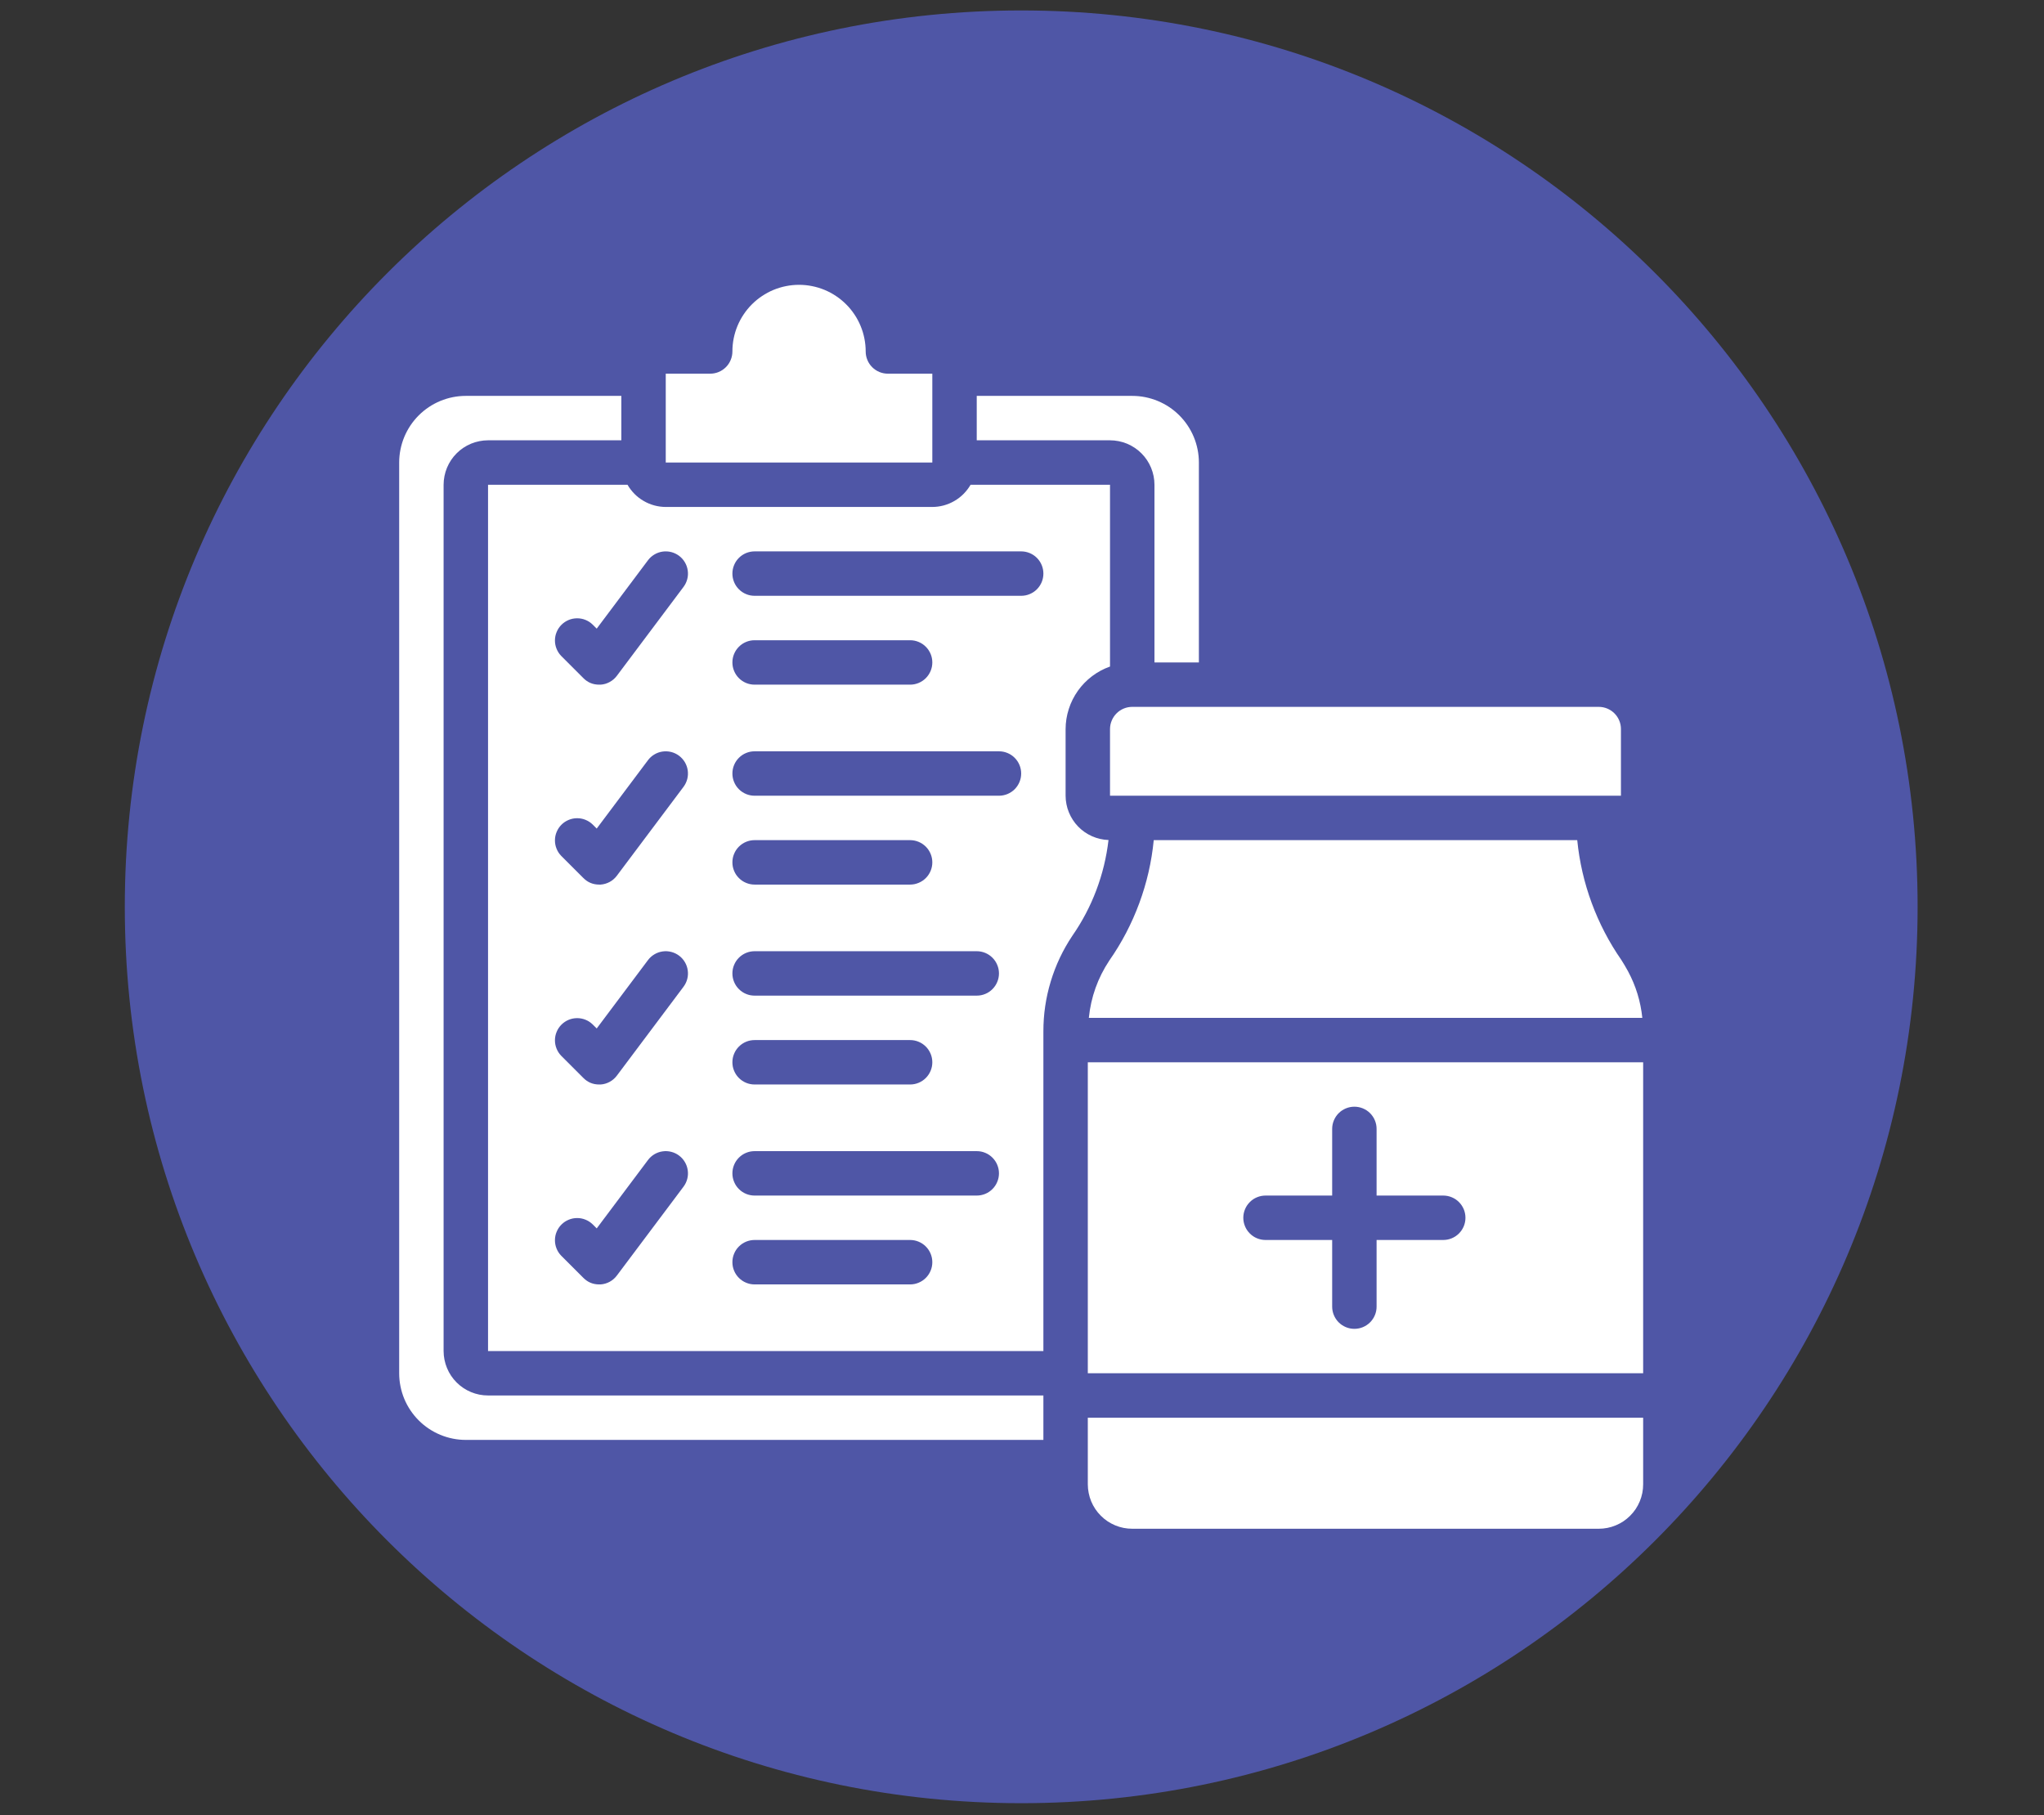 <svg xmlns="http://www.w3.org/2000/svg" xmlns:xlink="http://www.w3.org/1999/xlink" width="429" zoomAndPan="magnify" viewBox="0 0 321.75 285.75" height="381" preserveAspectRatio="xMidYMid meet" version="1.2"><rect x="0" y="0" width="321.75" height="285.75" fill="#333333" stroke="none"/><defs><clipPath id="74a6e8f7ee"><path d="M 19.645 1.645 L 301.855 1.645 L 301.855 283.855 L 19.645 283.855 Z M 19.645 1.645 "/></clipPath><clipPath id="dd411b2ad1"><path d="M 160.75 1.645 C 82.82 1.645 19.645 64.82 19.645 142.75 C 19.645 220.68 82.82 283.855 160.75 283.855 C 238.68 283.855 301.855 220.68 301.855 142.75 C 301.855 64.82 238.68 1.645 160.75 1.645 Z M 160.75 1.645 "/></clipPath><clipPath id="31dff33b62"><path d="M 0.645 0.645 L 282.855 0.645 L 282.855 282.855 L 0.645 282.855 Z M 0.645 0.645 "/></clipPath><clipPath id="6ad30d6fc6"><path d="M 141.75 0.645 C 63.82 0.645 0.645 63.82 0.645 141.75 C 0.645 219.68 63.82 282.855 141.75 282.855 C 219.68 282.855 282.855 219.68 282.855 141.75 C 282.855 63.82 219.68 0.645 141.75 0.645 Z M 141.75 0.645 "/></clipPath><clipPath id="d733bf3f51"><rect x="0" width="283" y="0" height="283"/></clipPath></defs><g id="858596ecb6"><g clip-rule="nonzero" clip-path="url(#74a6e8f7ee)"><g clip-rule="nonzero" clip-path="url(#dd411b2ad1)"><g transform="matrix(1,0,0,1,19,1)"><g clip-path="url(#d733bf3f51)"><g clip-rule="nonzero" clip-path="url(#31dff33b62)"><g clip-rule="nonzero" clip-path="url(#6ad30d6fc6)"><path style=" stroke:none;fill-rule:nonzero;fill:#4f56a6;fill-opacity:1;" d="M 0.645 0.645 L 282.855 0.645 L 282.855 282.855 L 0.645 282.855 Z M 0.645 0.645 "/></g></g></g></g></g></g><path style=" stroke:none;fill-rule:nonzero;fill:#ffffff;fill-opacity:1;" d="M 69.828 212.68 L 69.828 76.309 C 69.828 75.848 69.875 75.395 69.965 74.941 C 70.055 74.492 70.188 74.055 70.363 73.629 C 70.539 73.207 70.754 72.805 71.008 72.422 C 71.262 72.039 71.555 71.688 71.879 71.363 C 72.203 71.035 72.555 70.746 72.938 70.492 C 73.32 70.238 73.723 70.02 74.148 69.844 C 74.57 69.668 75.008 69.539 75.457 69.449 C 75.91 69.359 76.363 69.312 76.824 69.312 L 97.805 69.312 L 97.805 62.32 L 73.328 62.32 C 72.637 62.32 71.957 62.387 71.281 62.52 C 70.605 62.656 69.949 62.855 69.312 63.117 C 68.676 63.383 68.07 63.703 67.5 64.086 C 66.926 64.469 66.395 64.906 65.91 65.391 C 65.422 65.879 64.988 66.41 64.605 66.98 C 64.223 67.555 63.898 68.16 63.633 68.797 C 63.371 69.434 63.172 70.09 63.039 70.762 C 62.902 71.438 62.836 72.121 62.836 72.809 L 62.836 216.176 C 62.836 216.867 62.902 217.547 63.039 218.223 C 63.172 218.898 63.371 219.555 63.633 220.191 C 63.898 220.828 64.223 221.434 64.605 222.004 C 64.988 222.578 65.422 223.105 65.91 223.594 C 66.395 224.082 66.926 224.516 67.5 224.898 C 68.07 225.281 68.676 225.605 69.312 225.867 C 69.949 226.133 70.605 226.332 71.281 226.465 C 71.957 226.602 72.637 226.668 73.328 226.668 L 164.242 226.668 L 164.242 219.672 L 76.824 219.672 C 76.363 219.672 75.91 219.629 75.457 219.539 C 75.008 219.449 74.57 219.316 74.148 219.141 C 73.723 218.965 73.32 218.75 72.938 218.496 C 72.555 218.238 72.203 217.949 71.879 217.625 C 71.555 217.301 71.262 216.945 71.008 216.566 C 70.754 216.184 70.539 215.781 70.363 215.355 C 70.188 214.934 70.055 214.496 69.965 214.043 C 69.875 213.594 69.828 213.141 69.828 212.68 Z M 69.828 212.68 "/><path style=" stroke:none;fill-rule:nonzero;fill:#ffffff;fill-opacity:1;" d="M 146.758 58.824 L 139.766 58.824 C 139.301 58.824 138.855 58.734 138.426 58.559 C 137.996 58.379 137.621 58.125 137.293 57.801 C 136.965 57.473 136.711 57.094 136.535 56.664 C 136.355 56.234 136.27 55.789 136.27 55.328 C 136.27 54.637 136.199 53.957 136.066 53.281 C 135.934 52.605 135.734 51.949 135.469 51.312 C 135.207 50.676 134.883 50.07 134.5 49.5 C 134.117 48.926 133.684 48.395 133.195 47.91 C 132.707 47.422 132.18 46.988 131.605 46.605 C 131.031 46.223 130.43 45.898 129.793 45.633 C 129.156 45.371 128.5 45.172 127.824 45.039 C 127.148 44.902 126.465 44.836 125.777 44.836 C 125.09 44.836 124.406 44.902 123.73 45.039 C 123.055 45.172 122.398 45.371 121.762 45.633 C 121.125 45.898 120.523 46.223 119.949 46.605 C 119.375 46.988 118.848 47.422 118.359 47.91 C 117.871 48.395 117.438 48.926 117.055 49.5 C 116.672 50.07 116.348 50.676 116.086 51.312 C 115.82 51.949 115.625 52.605 115.488 53.281 C 115.355 53.957 115.289 54.637 115.289 55.328 C 115.289 55.789 115.199 56.234 115.02 56.664 C 114.844 57.094 114.59 57.473 114.262 57.801 C 113.934 58.125 113.559 58.379 113.129 58.559 C 112.699 58.734 112.254 58.824 111.789 58.824 L 104.797 58.824 L 104.797 72.809 L 146.758 72.809 Z M 146.758 58.824 "/><path style=" stroke:none;fill-rule:nonzero;fill:#ffffff;fill-opacity:1;" d="M 181.727 76.309 L 181.727 104.281 L 188.719 104.281 L 188.719 72.809 C 188.719 72.121 188.652 71.438 188.516 70.762 C 188.383 70.09 188.184 69.434 187.922 68.797 C 187.656 68.16 187.332 67.555 186.949 66.98 C 186.566 66.41 186.133 65.879 185.645 65.391 C 185.16 64.906 184.629 64.469 184.059 64.086 C 183.484 63.703 182.879 63.383 182.242 63.117 C 181.605 62.855 180.949 62.656 180.273 62.52 C 179.602 62.387 178.918 62.32 178.23 62.32 L 153.75 62.32 L 153.75 69.312 L 174.73 69.312 C 175.191 69.312 175.645 69.359 176.098 69.449 C 176.547 69.539 176.984 69.668 177.41 69.844 C 177.832 70.02 178.234 70.238 178.617 70.492 C 179 70.746 179.352 71.035 179.676 71.363 C 180 71.688 180.293 72.039 180.547 72.422 C 180.801 72.805 181.016 73.207 181.191 73.629 C 181.367 74.055 181.5 74.492 181.59 74.941 C 181.68 75.395 181.727 75.848 181.727 76.309 Z M 181.727 76.309 "/><path style=" stroke:none;fill-rule:nonzero;fill:#ffffff;fill-opacity:1;" d="M 181.613 132.254 C 181.281 135.66 180.523 138.969 179.336 142.18 C 178.152 145.391 176.582 148.398 174.621 151.203 C 172.805 153.945 171.727 156.957 171.395 160.23 L 258.52 160.23 C 258.254 157.641 257.508 155.199 256.277 152.906 C 255.949 152.285 255.578 151.695 255.227 151.125 C 253.285 148.328 251.727 145.332 250.547 142.133 C 249.371 138.938 248.613 135.645 248.277 132.254 Z M 181.613 132.254 "/><path style=" stroke:none;fill-rule:nonzero;fill:#ffffff;fill-opacity:1;" d="M 174.73 114.77 L 174.73 125.262 L 255.156 125.262 L 255.156 114.77 C 255.156 114.309 255.07 113.859 254.891 113.434 C 254.715 113.004 254.461 112.625 254.133 112.297 C 253.805 111.969 253.426 111.719 253 111.539 C 252.57 111.363 252.125 111.273 251.66 111.273 L 178.23 111.273 C 177.766 111.273 177.32 111.363 176.891 111.539 C 176.461 111.719 176.086 111.969 175.758 112.297 C 175.43 112.625 175.176 113.004 175 113.434 C 174.82 113.859 174.73 114.309 174.73 114.77 Z M 174.73 114.77 "/><path style=" stroke:none;fill-rule:nonzero;fill:#ffffff;fill-opacity:1;" d="M 167.738 125.262 L 167.738 114.77 C 167.742 113.691 167.91 112.637 168.242 111.605 C 168.57 110.578 169.051 109.621 169.676 108.738 C 170.301 107.859 171.047 107.094 171.91 106.441 C 172.773 105.789 173.711 105.285 174.73 104.926 L 174.73 76.309 L 152.781 76.309 C 152.477 76.836 152.105 77.316 151.676 77.75 C 151.246 78.184 150.766 78.555 150.238 78.859 C 149.707 79.168 149.148 79.402 148.559 79.562 C 147.969 79.723 147.367 79.801 146.758 79.805 L 104.797 79.805 C 104.188 79.801 103.586 79.723 102.996 79.562 C 102.406 79.402 101.848 79.168 101.32 78.859 C 100.789 78.555 100.309 78.184 99.879 77.75 C 99.449 77.316 99.082 76.836 98.777 76.309 L 76.824 76.309 L 76.824 212.68 L 164.242 212.68 L 164.242 162.363 C 164.238 159.688 164.621 157.066 165.398 154.504 C 166.172 151.945 167.301 149.551 168.789 147.324 C 170.348 145.082 171.609 142.688 172.574 140.133 C 173.539 137.578 174.176 134.945 174.492 132.234 C 174.043 132.219 173.602 132.16 173.164 132.059 C 172.727 131.961 172.305 131.816 171.895 131.637 C 171.484 131.453 171.094 131.234 170.727 130.977 C 170.359 130.723 170.02 130.43 169.707 130.109 C 169.395 129.789 169.117 129.438 168.875 129.062 C 168.629 128.688 168.422 128.293 168.254 127.875 C 168.082 127.461 167.957 127.035 167.871 126.594 C 167.785 126.152 167.738 125.711 167.738 125.262 Z M 107.594 186.805 L 97.105 200.789 C 96.801 201.199 96.426 201.523 95.98 201.77 C 95.535 202.012 95.062 202.152 94.555 202.191 L 94.309 202.191 C 93.34 202.188 92.516 201.848 91.836 201.164 L 88.34 197.668 C 88.02 197.34 87.773 196.961 87.605 196.535 C 87.434 196.109 87.352 195.668 87.355 195.207 C 87.359 194.75 87.449 194.309 87.629 193.887 C 87.805 193.465 88.055 193.09 88.379 192.766 C 88.703 192.441 89.078 192.191 89.5 192.016 C 89.922 191.836 90.363 191.746 90.824 191.742 C 91.281 191.738 91.723 191.82 92.148 191.992 C 92.574 192.16 92.953 192.406 93.281 192.723 L 93.93 193.371 L 102 182.609 C 102.277 182.238 102.617 181.934 103.016 181.695 C 103.414 181.461 103.844 181.309 104.301 181.246 C 104.762 181.18 105.215 181.203 105.664 181.32 C 106.113 181.434 106.523 181.629 106.895 181.91 C 107.266 182.188 107.57 182.523 107.805 182.926 C 108.043 183.324 108.191 183.754 108.258 184.211 C 108.324 184.672 108.301 185.125 108.184 185.574 C 108.07 186.023 107.871 186.434 107.594 186.805 Z M 107.594 155.332 L 97.105 169.32 C 96.801 169.727 96.426 170.055 95.98 170.297 C 95.535 170.543 95.062 170.684 94.555 170.719 L 94.309 170.719 C 93.34 170.719 92.516 170.379 91.836 169.695 L 88.34 166.199 C 88.02 165.867 87.773 165.488 87.605 165.062 C 87.434 164.637 87.352 164.195 87.355 163.738 C 87.359 163.281 87.449 162.84 87.629 162.418 C 87.805 161.992 88.055 161.621 88.379 161.297 C 88.703 160.973 89.078 160.723 89.5 160.543 C 89.922 160.367 90.363 160.277 90.824 160.273 C 91.281 160.27 91.723 160.352 92.148 160.52 C 92.574 160.691 92.953 160.934 93.281 161.254 L 93.93 161.898 L 102 151.137 C 102.277 150.766 102.617 150.461 103.016 150.227 C 103.414 149.988 103.844 149.84 104.301 149.773 C 104.762 149.707 105.215 149.734 105.664 149.848 C 106.113 149.965 106.523 150.16 106.895 150.438 C 107.266 150.715 107.57 151.055 107.805 151.453 C 108.043 151.852 108.191 152.281 108.258 152.742 C 108.324 153.199 108.301 153.652 108.184 154.102 C 108.07 154.551 107.871 154.961 107.594 155.332 Z M 107.594 123.863 L 97.105 137.848 C 96.801 138.258 96.426 138.582 95.98 138.828 C 95.535 139.07 95.062 139.211 94.555 139.25 L 94.309 139.25 C 93.34 139.246 92.516 138.906 91.836 138.223 L 88.34 134.727 C 88.02 134.398 87.773 134.02 87.605 133.594 C 87.434 133.168 87.352 132.727 87.355 132.266 C 87.359 131.809 87.449 131.367 87.629 130.945 C 87.805 130.523 88.055 130.148 88.379 129.824 C 88.703 129.5 89.078 129.25 89.5 129.074 C 89.922 128.895 90.363 128.805 90.824 128.801 C 91.281 128.797 91.723 128.879 92.148 129.051 C 92.574 129.219 92.953 129.465 93.281 129.781 L 93.93 130.43 L 102 119.668 C 102.277 119.297 102.617 118.992 103.016 118.758 C 103.414 118.52 103.844 118.371 104.301 118.305 C 104.762 118.242 105.215 118.266 105.664 118.379 C 106.113 118.496 106.523 118.691 106.895 118.969 C 107.262 119.25 107.566 119.586 107.805 119.984 C 108.039 120.383 108.191 120.812 108.258 121.27 C 108.32 121.73 108.297 122.184 108.184 122.633 C 108.066 123.082 107.871 123.492 107.594 123.863 Z M 107.594 92.391 L 97.105 106.379 C 96.801 106.785 96.426 107.113 95.98 107.355 C 95.535 107.602 95.062 107.742 94.555 107.777 L 94.309 107.777 C 93.34 107.777 92.516 107.438 91.836 106.754 L 88.34 103.258 C 88.02 102.926 87.773 102.547 87.605 102.121 C 87.434 101.695 87.352 101.254 87.355 100.797 C 87.359 100.34 87.449 99.898 87.629 99.477 C 87.805 99.051 88.055 98.68 88.379 98.355 C 88.703 98.031 89.078 97.781 89.5 97.602 C 89.922 97.426 90.363 97.336 90.824 97.332 C 91.281 97.328 91.723 97.41 92.148 97.578 C 92.574 97.75 92.953 97.992 93.281 98.312 L 93.93 98.957 L 102 88.195 C 102.277 87.824 102.617 87.52 103.016 87.285 C 103.414 87.047 103.844 86.898 104.301 86.832 C 104.762 86.766 105.215 86.793 105.664 86.906 C 106.113 87.023 106.523 87.219 106.895 87.496 C 107.266 87.773 107.57 88.113 107.805 88.512 C 108.043 88.91 108.191 89.34 108.258 89.801 C 108.324 90.258 108.301 90.711 108.184 91.16 C 108.07 91.609 107.871 92.02 107.594 92.391 Z M 143.262 202.191 L 118.785 202.191 C 118.32 202.191 117.875 202.102 117.445 201.922 C 117.016 201.746 116.641 201.492 116.312 201.164 C 115.984 200.836 115.73 200.461 115.555 200.031 C 115.375 199.602 115.289 199.156 115.289 198.691 C 115.289 198.23 115.375 197.781 115.555 197.355 C 115.73 196.926 115.984 196.547 116.312 196.219 C 116.641 195.891 117.016 195.641 117.445 195.461 C 117.875 195.285 118.32 195.195 118.785 195.195 L 143.262 195.195 C 143.727 195.195 144.172 195.285 144.598 195.461 C 145.027 195.641 145.406 195.891 145.734 196.219 C 146.062 196.547 146.312 196.926 146.492 197.355 C 146.668 197.781 146.758 198.23 146.758 198.691 C 146.758 199.156 146.668 199.602 146.492 200.031 C 146.312 200.461 146.062 200.836 145.734 201.164 C 145.406 201.492 145.027 201.746 144.598 201.922 C 144.172 202.102 143.727 202.191 143.262 202.191 Z M 153.75 188.203 L 118.785 188.203 C 118.32 188.203 117.875 188.113 117.445 187.938 C 117.016 187.758 116.641 187.508 116.312 187.18 C 115.984 186.852 115.73 186.473 115.555 186.043 C 115.375 185.617 115.289 185.168 115.289 184.707 C 115.289 184.242 115.375 183.797 115.555 183.367 C 115.73 182.938 115.984 182.562 116.312 182.234 C 116.641 181.906 117.016 181.652 117.445 181.477 C 117.875 181.297 118.32 181.211 118.785 181.211 L 153.75 181.211 C 154.215 181.211 154.66 181.297 155.09 181.477 C 155.52 181.652 155.895 181.906 156.223 182.234 C 156.551 182.562 156.805 182.938 156.98 183.367 C 157.16 183.797 157.25 184.242 157.25 184.707 C 157.25 185.168 157.16 185.617 156.98 186.043 C 156.805 186.473 156.551 186.852 156.223 187.18 C 155.895 187.508 155.52 187.758 155.09 187.938 C 154.66 188.113 154.215 188.203 153.75 188.203 Z M 115.289 167.223 C 115.289 166.758 115.375 166.312 115.555 165.883 C 115.73 165.457 115.984 165.078 116.312 164.75 C 116.641 164.422 117.016 164.168 117.445 163.992 C 117.875 163.812 118.32 163.727 118.785 163.727 L 143.262 163.727 C 143.727 163.727 144.172 163.812 144.598 163.992 C 145.027 164.168 145.406 164.422 145.734 164.75 C 146.062 165.078 146.312 165.457 146.492 165.883 C 146.668 166.312 146.758 166.758 146.758 167.223 C 146.758 167.688 146.668 168.133 146.492 168.559 C 146.312 168.988 146.062 169.367 145.734 169.695 C 145.406 170.023 145.027 170.273 144.598 170.453 C 144.172 170.629 143.727 170.719 143.262 170.719 L 118.785 170.719 C 118.32 170.719 117.875 170.629 117.445 170.453 C 117.016 170.273 116.641 170.023 116.312 169.695 C 115.984 169.367 115.73 168.988 115.555 168.559 C 115.375 168.133 115.289 167.688 115.289 167.223 Z M 153.75 156.73 L 118.785 156.73 C 118.32 156.73 117.875 156.645 117.445 156.465 C 117.016 156.289 116.641 156.035 116.312 155.707 C 115.984 155.379 115.73 155 115.555 154.574 C 115.375 154.145 115.289 153.699 115.289 153.234 C 115.289 152.77 115.375 152.324 115.555 151.898 C 115.73 151.469 115.984 151.09 116.312 150.762 C 116.641 150.434 117.016 150.184 117.445 150.004 C 117.875 149.828 118.32 149.738 118.785 149.738 L 153.75 149.738 C 154.215 149.738 154.66 149.828 155.09 150.004 C 155.52 150.184 155.895 150.434 156.223 150.762 C 156.551 151.09 156.805 151.469 156.98 151.898 C 157.16 152.324 157.25 152.77 157.25 153.234 C 157.25 153.699 157.16 154.145 156.98 154.574 C 156.805 155 156.551 155.379 156.223 155.707 C 155.895 156.035 155.52 156.289 155.09 156.465 C 154.66 156.645 154.215 156.73 153.75 156.73 Z M 115.289 135.75 C 115.289 135.289 115.375 134.84 115.555 134.414 C 115.73 133.984 115.984 133.605 116.312 133.277 C 116.641 132.949 117.016 132.699 117.445 132.52 C 117.875 132.344 118.32 132.254 118.785 132.254 L 143.262 132.254 C 143.727 132.254 144.172 132.344 144.598 132.52 C 145.027 132.699 145.406 132.949 145.734 133.277 C 146.062 133.605 146.312 133.984 146.492 134.414 C 146.668 134.84 146.758 135.289 146.758 135.75 C 146.758 136.215 146.668 136.66 146.492 137.09 C 146.312 137.52 146.062 137.895 145.734 138.223 C 145.406 138.551 145.027 138.805 144.598 138.98 C 144.172 139.16 143.727 139.25 143.262 139.25 L 118.785 139.25 C 118.32 139.25 117.875 139.16 117.445 138.98 C 117.016 138.805 116.641 138.551 116.312 138.223 C 115.984 137.895 115.73 137.52 115.555 137.09 C 115.375 136.66 115.289 136.215 115.289 135.75 Z M 157.25 125.262 L 118.785 125.262 C 118.32 125.262 117.875 125.172 117.445 124.996 C 117.016 124.816 116.641 124.566 116.312 124.238 C 115.984 123.91 115.73 123.531 115.555 123.102 C 115.375 122.676 115.289 122.227 115.289 121.766 C 115.289 121.301 115.375 120.855 115.555 120.426 C 115.73 119.996 115.984 119.621 116.312 119.293 C 116.641 118.965 117.016 118.711 117.445 118.535 C 117.875 118.355 118.32 118.27 118.785 118.27 L 157.25 118.27 C 157.711 118.27 158.156 118.355 158.586 118.535 C 159.016 118.711 159.395 118.965 159.723 119.293 C 160.047 119.621 160.301 119.996 160.48 120.426 C 160.656 120.855 160.746 121.301 160.746 121.766 C 160.746 122.227 160.656 122.676 160.48 123.102 C 160.301 123.531 160.047 123.91 159.723 124.238 C 159.395 124.566 159.016 124.816 158.586 124.996 C 158.156 125.172 157.711 125.262 157.25 125.262 Z M 115.289 104.281 C 115.289 103.816 115.375 103.371 115.555 102.941 C 115.73 102.516 115.984 102.137 116.312 101.809 C 116.641 101.48 117.016 101.227 117.445 101.051 C 117.875 100.871 118.32 100.785 118.785 100.785 L 143.262 100.785 C 143.727 100.785 144.172 100.871 144.598 101.051 C 145.027 101.227 145.406 101.48 145.734 101.809 C 146.062 102.137 146.312 102.516 146.492 102.941 C 146.668 103.371 146.758 103.816 146.758 104.281 C 146.758 104.746 146.668 105.191 146.492 105.617 C 146.312 106.047 146.062 106.426 145.734 106.754 C 145.406 107.082 145.027 107.332 144.598 107.512 C 144.172 107.688 143.727 107.777 143.262 107.777 L 118.785 107.777 C 118.32 107.777 117.875 107.688 117.445 107.512 C 117.016 107.332 116.641 107.082 116.312 106.754 C 115.984 106.426 115.73 106.047 115.555 105.617 C 115.375 105.191 115.289 104.746 115.289 104.281 Z M 160.746 93.789 L 118.785 93.789 C 118.32 93.789 117.875 93.703 117.445 93.523 C 117.016 93.348 116.641 93.094 116.312 92.766 C 115.984 92.438 115.73 92.059 115.555 91.633 C 115.375 91.203 115.289 90.758 115.289 90.293 C 115.289 89.828 115.375 89.383 115.555 88.957 C 115.73 88.527 115.984 88.148 116.312 87.82 C 116.641 87.492 117.016 87.242 117.445 87.062 C 117.875 86.887 118.32 86.797 118.785 86.797 L 160.746 86.797 C 161.207 86.797 161.656 86.887 162.082 87.062 C 162.512 87.242 162.891 87.492 163.219 87.82 C 163.547 88.148 163.797 88.527 163.977 88.957 C 164.152 89.383 164.242 89.828 164.242 90.293 C 164.242 90.758 164.152 91.203 163.977 91.633 C 163.797 92.059 163.547 92.438 163.219 92.766 C 162.891 93.094 162.512 93.348 162.082 93.523 C 161.656 93.703 161.207 93.789 160.746 93.789 Z M 160.746 93.789 "/><path style=" stroke:none;fill-rule:nonzero;fill:#ffffff;fill-opacity:1;" d="M 171.234 233.66 C 171.234 234.121 171.281 234.574 171.371 235.023 C 171.461 235.477 171.594 235.914 171.766 236.336 C 171.941 236.762 172.16 237.164 172.414 237.547 C 172.668 237.926 172.957 238.281 173.285 238.605 C 173.609 238.93 173.961 239.219 174.344 239.477 C 174.727 239.73 175.129 239.945 175.551 240.121 C 175.977 240.297 176.414 240.43 176.863 240.52 C 177.316 240.609 177.77 240.652 178.23 240.652 L 251.66 240.652 C 252.121 240.652 252.574 240.609 253.023 240.52 C 253.477 240.43 253.914 240.297 254.336 240.121 C 254.762 239.945 255.164 239.73 255.547 239.477 C 255.926 239.219 256.281 238.93 256.605 238.605 C 256.93 238.281 257.219 237.926 257.477 237.547 C 257.73 237.164 257.945 236.762 258.121 236.336 C 258.297 235.914 258.43 235.477 258.52 235.023 C 258.609 234.574 258.652 234.121 258.652 233.66 L 258.652 223.172 L 171.234 223.172 Z M 171.234 233.66 "/><path style=" stroke:none;fill-rule:nonzero;fill:#ffffff;fill-opacity:1;" d="M 171.234 167.223 L 171.234 216.176 L 258.652 216.176 L 258.652 167.223 Z M 227.184 195.195 L 216.691 195.195 L 216.691 205.688 C 216.691 206.148 216.605 206.598 216.426 207.023 C 216.25 207.453 215.996 207.832 215.668 208.16 C 215.34 208.488 214.961 208.738 214.535 208.918 C 214.105 209.094 213.66 209.184 213.195 209.184 C 212.734 209.184 212.285 209.094 211.859 208.918 C 211.43 208.738 211.051 208.488 210.723 208.16 C 210.395 207.832 210.145 207.453 209.965 207.023 C 209.789 206.598 209.699 206.148 209.699 205.688 L 209.699 195.195 L 199.211 195.195 C 198.746 195.195 198.301 195.105 197.871 194.93 C 197.441 194.754 197.066 194.5 196.738 194.172 C 196.41 193.844 196.156 193.465 195.98 193.039 C 195.801 192.609 195.711 192.164 195.711 191.699 C 195.711 191.234 195.801 190.789 195.98 190.359 C 196.156 189.934 196.41 189.555 196.738 189.227 C 197.066 188.898 197.441 188.645 197.871 188.469 C 198.301 188.293 198.746 188.203 199.211 188.203 L 209.699 188.203 L 209.699 177.711 C 209.699 177.25 209.789 176.801 209.965 176.375 C 210.145 175.945 210.395 175.566 210.723 175.238 C 211.051 174.91 211.43 174.66 211.859 174.48 C 212.285 174.305 212.734 174.215 213.195 174.215 C 213.66 174.215 214.105 174.305 214.535 174.48 C 214.961 174.66 215.34 174.91 215.668 175.238 C 215.996 175.566 216.25 175.945 216.426 176.375 C 216.605 176.801 216.691 177.25 216.691 177.711 L 216.691 188.203 L 227.184 188.203 C 227.648 188.203 228.094 188.293 228.52 188.469 C 228.949 188.645 229.328 188.898 229.656 189.227 C 229.984 189.555 230.234 189.934 230.414 190.359 C 230.59 190.789 230.68 191.234 230.68 191.699 C 230.68 192.164 230.59 192.609 230.414 193.039 C 230.234 193.465 229.984 193.844 229.656 194.172 C 229.328 194.5 228.949 194.754 228.52 194.93 C 228.094 195.105 227.648 195.195 227.184 195.195 Z M 227.184 195.195 "/></g></svg>